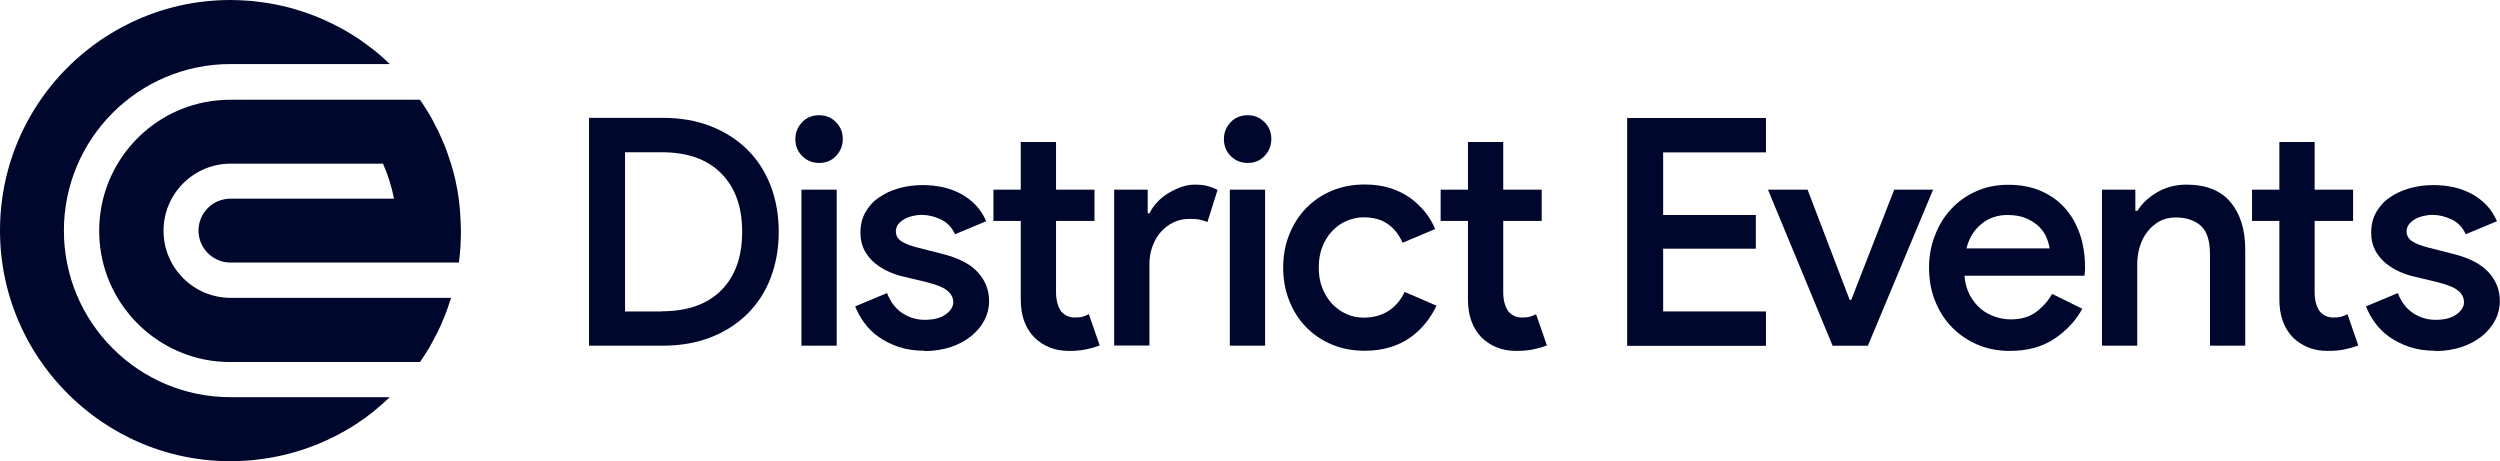 <?xml version="1.0" encoding="UTF-8"?>
<svg xmlns="http://www.w3.org/2000/svg" id="Layer_1" data-name="Layer 1" viewBox="0 0 172.91 31.89">
  <defs>
    <style>
      .cls-1 {
        fill: #00072d;
      }
    </style>
  </defs>
  <g>
    <path class="cls-1" d="M40.74,8.15h5.06c1.25,0,2.37.19,3.36.58.99.39,1.83.93,2.53,1.62s1.23,1.52,1.61,2.49c.37.97.56,2.03.56,3.19s-.19,2.22-.56,3.19c-.37.97-.91,1.8-1.61,2.49-.7.69-1.54,1.23-2.53,1.62-.99.39-2.11.58-3.36.58h-5.06v-15.76ZM45.76,21.53c1.78,0,3.15-.48,4.12-1.45.97-.97,1.45-2.32,1.45-4.05s-.48-3.06-1.45-4.04c-.97-.98-2.34-1.46-4.12-1.46h-2.53v11.01h2.53Z"></path>
    <path class="cls-1" d="M56.66,11.27c-.47,0-.86-.16-1.18-.48s-.47-.71-.47-1.17.16-.84.47-1.17.71-.48,1.18-.48.84.16,1.16.48.47.71.47,1.17-.16.84-.47,1.17-.7.48-1.16.48ZM55.43,23.91v-10.79h2.44v10.79h-2.44Z"></path>
    <path class="cls-1" d="M63.95,24.26c-.66,0-1.26-.09-1.78-.26-.53-.18-.99-.41-1.39-.69s-.73-.61-1-.98c-.27-.37-.48-.75-.63-1.14l2.2-.92c.25.63.61,1.1,1.08,1.4.47.3.98.45,1.52.45.62,0,1.1-.12,1.45-.37.35-.25.53-.53.53-.84s-.13-.58-.4-.8c-.26-.23-.76-.43-1.5-.61l-1.54-.37c-.34-.07-.68-.19-1.02-.34-.34-.15-.66-.35-.96-.59-.29-.24-.53-.54-.72-.88-.18-.34-.28-.75-.28-1.22,0-.53.11-1,.34-1.41.23-.41.54-.76.94-1.03.4-.28.85-.49,1.38-.64.52-.15,1.08-.22,1.66-.22.48,0,.95.05,1.4.15.45.1.86.26,1.24.46.38.21.72.47,1.02.78.3.32.54.69.72,1.11l-2.16.9c-.21-.47-.53-.81-.97-1.02-.44-.21-.89-.32-1.34-.32-.21,0-.41.03-.63.08-.21.05-.4.12-.57.22-.17.1-.31.22-.42.36-.11.15-.16.31-.16.48,0,.29.13.52.39.69.26.17.65.32,1.18.45l1.65.42c1.12.28,1.93.7,2.45,1.27s.78,1.23.78,1.99c0,.47-.11.91-.32,1.32-.21.41-.52.78-.91,1.1-.4.32-.87.58-1.42.76-.55.18-1.16.28-1.82.28Z"></path>
    <path class="cls-1" d="M70.6,15.28h-1.89v-2.16h1.89v-3.3h2.44v3.3h2.66v2.16h-2.66v4.93c0,.27.03.52.09.75.06.23.15.41.26.57.25.29.56.43.95.43.23,0,.42-.02.55-.06.13-.04.27-.09.42-.17l.75,2.16c-.31.12-.63.21-.97.28-.34.07-.72.1-1.14.1-.51,0-.97-.08-1.37-.25-.4-.16-.74-.39-1.03-.67-.63-.64-.95-1.52-.95-2.63v-5.43Z"></path>
    <path class="cls-1" d="M77.07,13.12h2.31v1.63h.13c.13-.28.31-.54.54-.78.23-.24.48-.45.77-.62s.59-.31.9-.42.62-.16.91-.16c.35,0,.65.03.9.1.25.07.48.16.68.27l-.7,2.22c-.16-.07-.34-.13-.54-.17-.2-.04-.44-.05-.72-.05-.4,0-.76.08-1.09.24s-.62.38-.87.66c-.25.28-.44.61-.58,1-.14.38-.21.79-.21,1.22v5.64h-2.44v-10.79Z"></path>
    <path class="cls-1" d="M86.3,11.27c-.47,0-.86-.16-1.18-.48s-.47-.71-.47-1.17.16-.84.47-1.17.71-.48,1.18-.48.84.16,1.16.48.47.71.47,1.17-.16.84-.47,1.17-.7.48-1.16.48ZM85.06,23.91v-10.79h2.44v10.79h-2.44Z"></path>
    <path class="cls-1" d="M99.35,21.16c-.21.43-.46.83-.76,1.2-.3.37-.65.7-1.06.99s-.87.51-1.4.67c-.53.16-1.11.24-1.74.24-.82,0-1.58-.14-2.27-.43-.69-.29-1.28-.69-1.78-1.2-.5-.51-.89-1.12-1.17-1.83-.28-.7-.42-1.47-.42-2.29s.14-1.59.42-2.29c.28-.7.67-1.31,1.17-1.83.5-.51,1.09-.91,1.78-1.2.69-.29,1.45-.43,2.27-.43.63,0,1.21.08,1.73.24.52.16.98.39,1.39.67.4.29.75.62,1.05.99s.53.77.7,1.18l-2.25.95c-.25-.56-.59-.99-1.03-1.3-.44-.31-1-.46-1.67-.46-.41,0-.8.09-1.18.25s-.7.4-.99.7c-.29.3-.51.66-.68,1.09-.17.43-.25.9-.25,1.43s.08,1.01.25,1.43c.17.43.4.79.68,1.09.29.3.62.54.99.7.37.17.77.25,1.18.25.67,0,1.25-.16,1.73-.47.48-.32.85-.75,1.11-1.31l2.2.95Z"></path>
    <path class="cls-1" d="M101.53,15.28h-1.89v-2.16h1.89v-3.3h2.44v3.3h2.66v2.16h-2.66v4.93c0,.27.03.52.09.75.06.23.15.41.26.57.25.29.56.43.95.43.23,0,.42-.02.55-.06.13-.04.27-.09.42-.17l.75,2.16c-.31.12-.63.21-.97.28-.34.07-.72.1-1.14.1-.51,0-.97-.08-1.37-.25-.4-.16-.74-.39-1.03-.67-.63-.64-.95-1.52-.95-2.63v-5.43Z"></path>
    <path class="cls-1" d="M115.03,10.53v4.34h6.41v2.33h-6.41v4.34h7.11v2.38h-9.6v-15.76h9.6v2.38h-7.11Z"></path>
    <path class="cls-1" d="M122.27,13.12h2.75l2.91,7.62h.11l2.97-7.62h2.69l-4.51,10.79h-2.44l-4.47-10.79Z"></path>
    <path class="cls-1" d="M144.03,21.34c-.46.84-1.1,1.53-1.94,2.09s-1.86.84-3.08.84c-.81,0-1.55-.14-2.23-.43-.68-.29-1.27-.69-1.77-1.2-.5-.51-.89-1.12-1.17-1.82-.28-.7-.42-1.46-.42-2.3,0-.78.13-1.52.4-2.21.26-.7.63-1.31,1.11-1.83.48-.52,1.05-.94,1.73-1.24.67-.31,1.42-.46,2.25-.46s1.58.14,2.23.42c.65.28,1.21.67,1.66,1.17s.8,1.1,1.05,1.81c.24.7.36,1.48.36,2.31v.2c-.01.07-.02.14-.02.2-.01.06-.02.12-.02.18h-8.3c.04.51.17.96.37,1.34.21.38.46.7.76.95.3.25.63.43,1,.55.37.12.73.18,1.08.18.7,0,1.28-.17,1.74-.51s.83-.76,1.12-1.25l2.09,1.03ZM141.76,17.18c-.03-.22-.1-.47-.21-.74-.11-.27-.28-.52-.51-.75s-.52-.42-.88-.58c-.36-.16-.8-.24-1.31-.24-.7,0-1.31.21-1.82.63-.51.42-.85.98-1.02,1.68h5.75Z"></path>
    <path class="cls-1" d="M147.7,14.58h.13c.32-.51.78-.94,1.38-1.29.59-.34,1.27-.52,2.01-.52,1.36,0,2.39.41,3.06,1.22.67.81,1.01,1.9,1.01,3.25v6.67h-2.44v-6.34c0-.94-.22-1.6-.65-1.97s-1-.56-1.71-.56c-.43,0-.8.09-1.12.26-.32.18-.6.41-.84.72-.24.3-.41.65-.53,1.03-.12.39-.18.8-.18,1.22v5.64h-2.44v-10.79h2.31v1.45Z"></path>
    <path class="cls-1" d="M157.65,15.28h-1.89v-2.16h1.89v-3.3h2.44v3.3h2.66v2.16h-2.66v4.93c0,.27.03.52.09.75.06.23.15.41.26.57.25.29.56.43.95.43.23,0,.42-.02.55-.06.13-.04.27-.09.42-.17l.75,2.16c-.31.12-.63.21-.97.28-.34.07-.72.1-1.14.1-.51,0-.97-.08-1.37-.25-.4-.16-.74-.39-1.03-.67-.63-.64-.95-1.52-.95-2.63v-5.43Z"></path>
    <path class="cls-1" d="M168.44,24.26c-.66,0-1.26-.09-1.78-.26-.53-.18-.99-.41-1.39-.69s-.73-.61-1-.98c-.27-.37-.48-.75-.63-1.14l2.2-.92c.25.63.61,1.1,1.08,1.4.47.3.98.45,1.52.45.62,0,1.1-.12,1.45-.37.35-.25.53-.53.53-.84s-.13-.58-.4-.8c-.26-.23-.76-.43-1.5-.61l-1.54-.37c-.34-.07-.68-.19-1.02-.34-.34-.15-.66-.35-.96-.59-.29-.24-.53-.54-.72-.88-.18-.34-.28-.75-.28-1.22,0-.53.11-1,.34-1.41.23-.41.54-.76.94-1.03.4-.28.85-.49,1.38-.64.52-.15,1.08-.22,1.66-.22.48,0,.95.05,1.4.15.45.1.86.26,1.24.46.38.21.72.47,1.02.78.3.32.54.69.72,1.11l-2.16.9c-.21-.47-.53-.81-.97-1.02-.44-.21-.89-.32-1.34-.32-.21,0-.41.03-.63.08-.21.05-.4.12-.57.22-.17.1-.31.22-.42.36-.11.15-.16.31-.16.48,0,.29.13.52.39.69.26.17.65.32,1.18.45l1.65.42c1.12.28,1.93.7,2.45,1.27s.78,1.23.78,1.99c0,.47-.11.91-.32,1.32-.21.41-.52.78-.91,1.1-.4.32-.87.58-1.42.76-.55.18-1.16.28-1.82.28Z"></path>
  </g>
  <g>
    <path class="cls-1" d="M31.86,16.9c-.03.42-.06.84-.12,1.26h-15.79c-.31,0-.6-.06-.86-.17-.8-.34-1.36-1.13-1.36-2.04h0c0-.92.56-1.71,1.36-2.04.27-.11.56-.17.86-.17h11.3c-.16-.84-.42-1.65-.76-2.42,0,0,0,0,0,0h-10.54c-2.56,0-4.64,2.08-4.64,4.64h0c0,2.56,2.08,4.64,4.64,4.64h10.54s0,0,0,0h4.71s0,0,0,0c-.02.08-.06.15-.08.23-.1.32-.21.64-.33.95-.03.09-.08.17-.11.26-.12.3-.25.59-.39.88-.05.11-.11.21-.17.32-.13.26-.27.52-.41.77-.21.35-.43.7-.66,1.03,0,0,0,0,0,0h-6.02s0,0,0,0h-7.09c-.63,0-1.24-.06-1.83-.18-4.14-.85-7.25-4.51-7.25-8.89,0-4.39,3.11-8.05,7.25-8.89.59-.12,1.2-.18,1.83-.18h7.09s0,0,0,0h6.02s0,0,0,0c.23.34.45.68.66,1.03.15.26.29.52.42.79.05.1.11.2.16.3.14.29.26.58.39.88.04.09.08.17.11.26.12.31.23.63.33.95.02.08.06.15.08.23,0,0,0,0,0,0,.24.78.42,1.59.53,2.42.06.45.1.91.12,1.38.01.28.03.56.03.84h0c0,.32-.01.64-.03.96Z"></path>
    <path class="cls-1" d="M15.94,4.43c-6.36,0-11.52,5.16-11.52,11.52h0c0,6.36,5.16,11.52,11.52,11.52h0s11.02,0,11.02,0c-.35.33-.71.65-1.08.95-.01,0-.02.02-.03.03-.39.31-.79.6-1.2.87,0,0,0,0,0,0-2.05,1.33-4.42,2.21-6.97,2.48-.05,0-.09.01-.14.02-.12.01-.25.02-.37.03-.4.03-.8.05-1.21.05-2.48,0-4.82-.56-6.91-1.57-.46-.22-.92-.47-1.36-.74-.44-.27-.86-.55-1.27-.86C2.52,25.81,0,21.17,0,15.94,0,10.17,3.07,5.1,7.68,2.31c.44-.27.89-.51,1.36-.74,2.09-1.01,4.44-1.57,6.91-1.57.41,0,.81.02,1.21.05.12,0,.25.02.37.03.05,0,.09.01.14.02,2.55.27,4.92,1.15,6.97,2.48,0,0,0,0,0,0,.21.13.41.27.61.42.03.02.05.04.08.06.17.13.35.26.52.39.03.03.06.05.1.08.16.13.32.26.47.4.01,0,.02.02.03.03.17.15.35.31.51.47h-11.02Z"></path>
  </g>
</svg>
